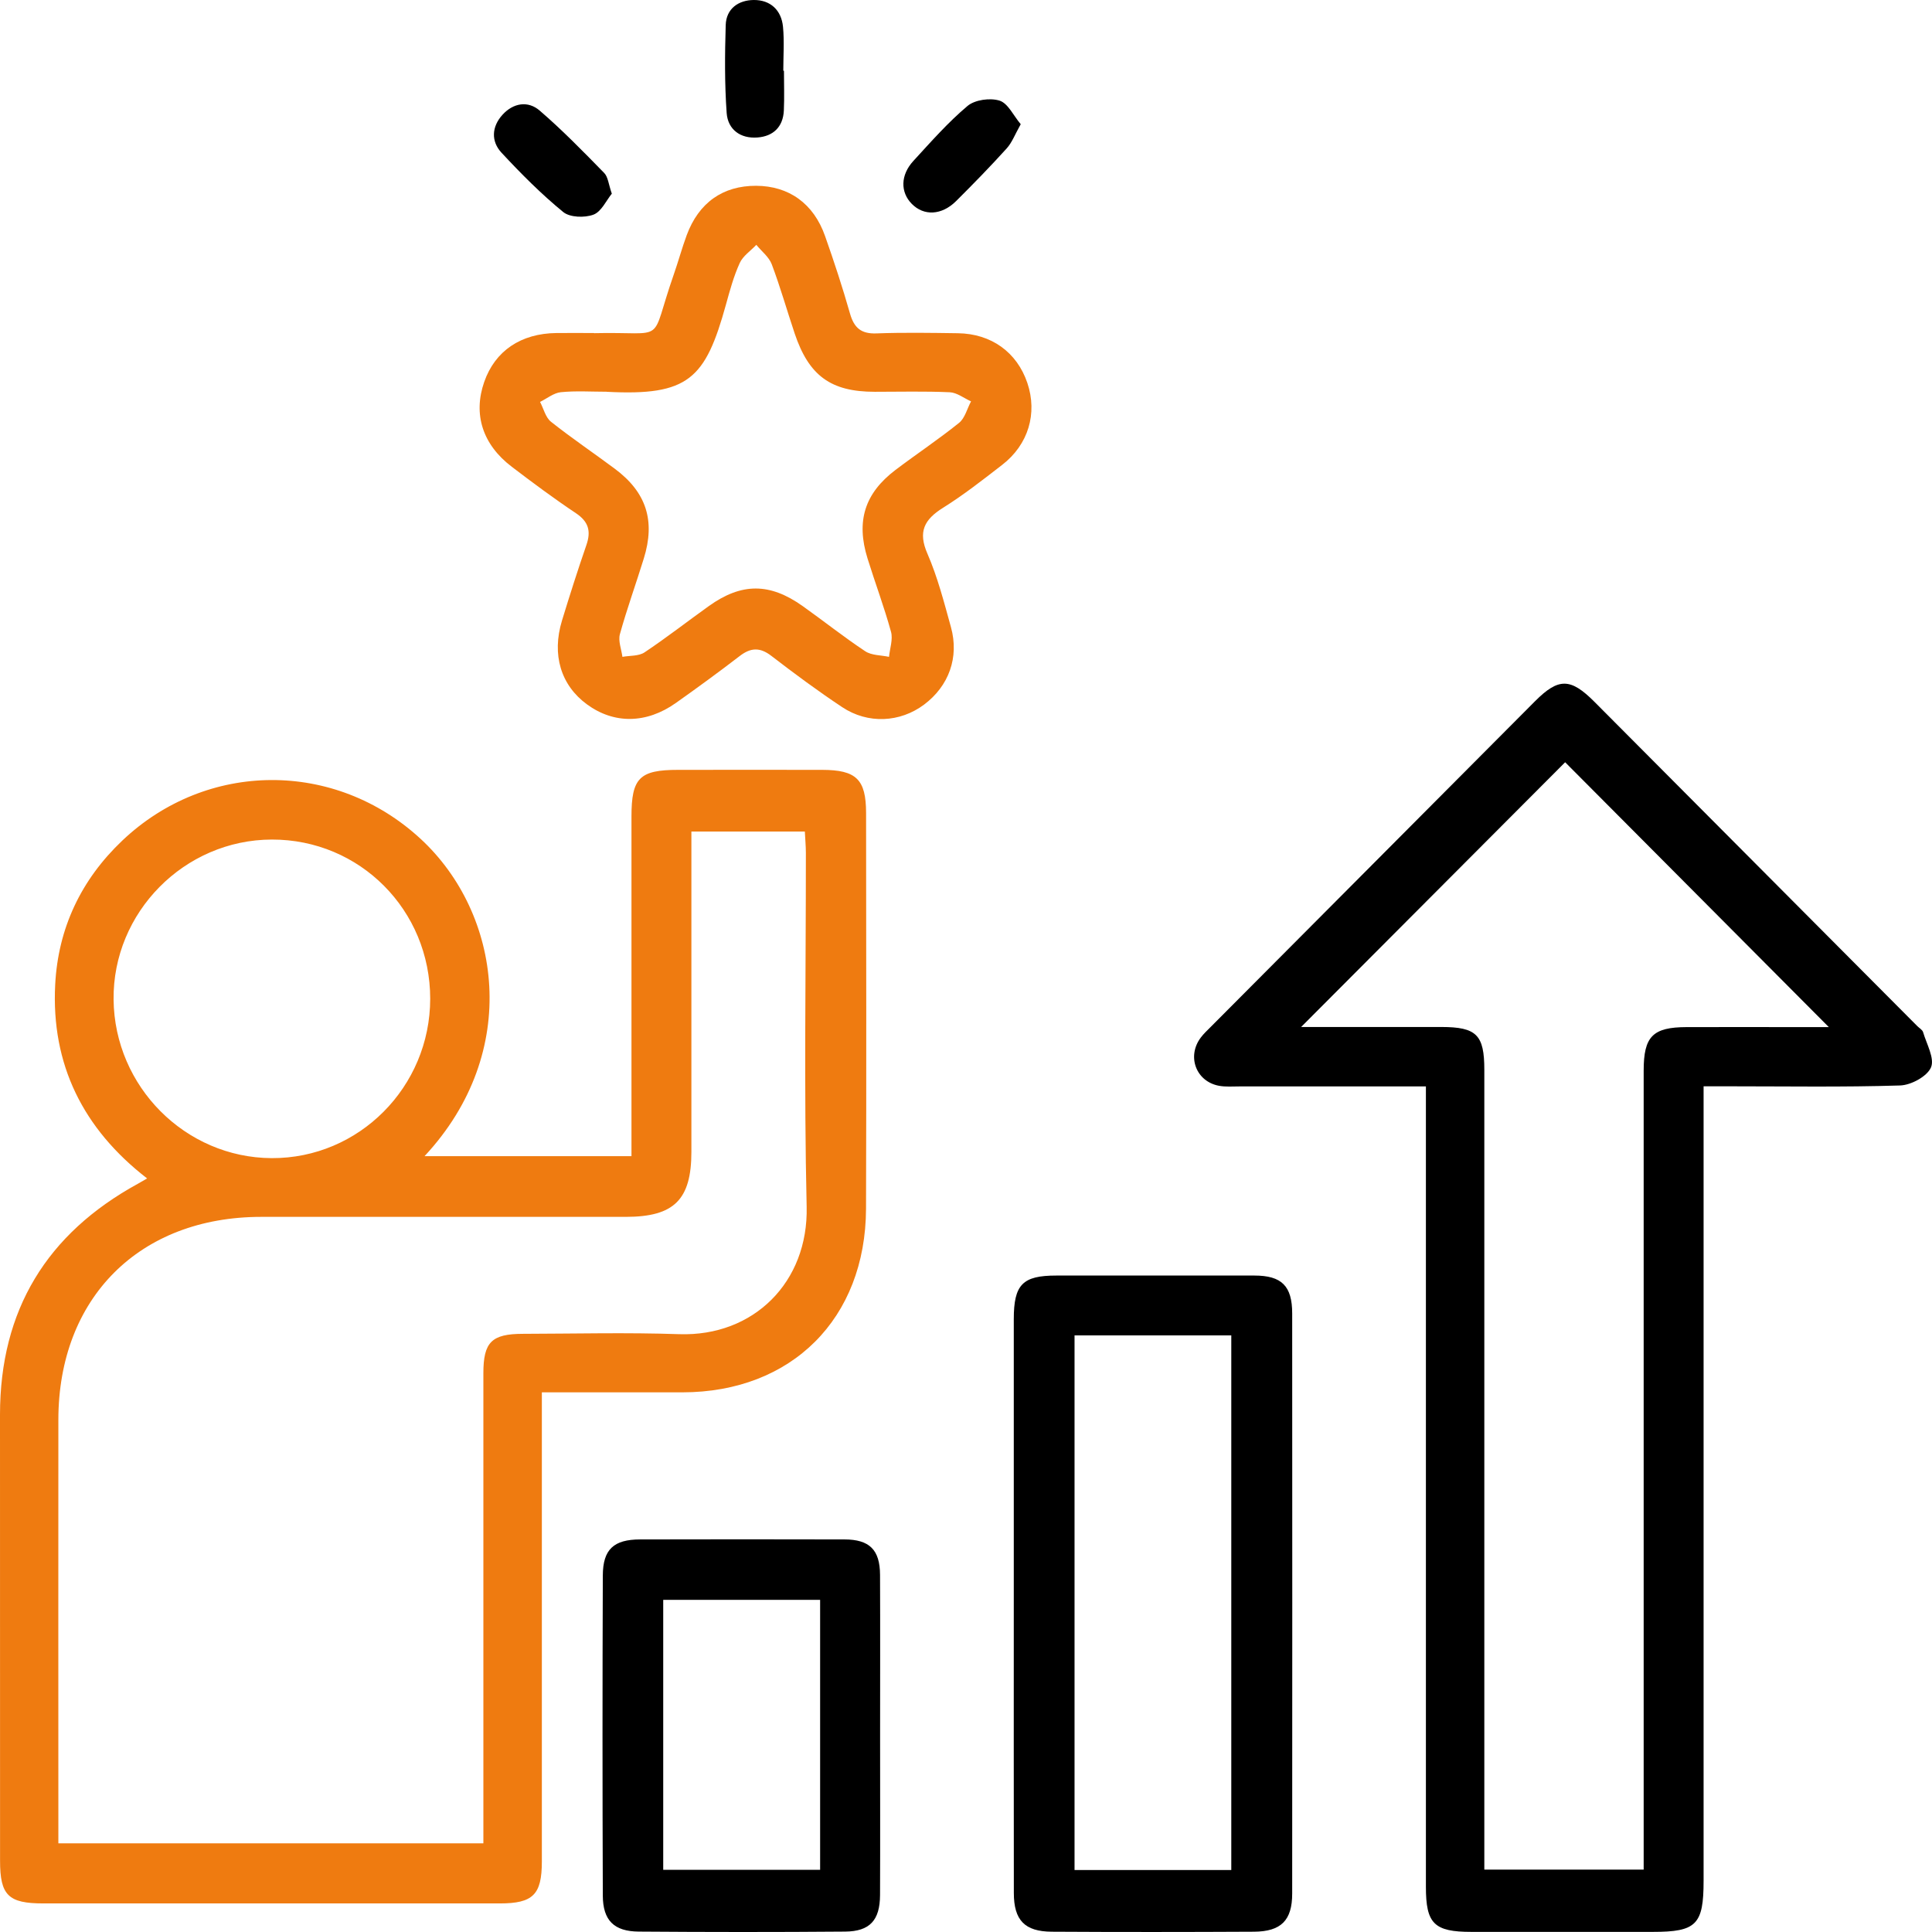 <svg width="67" height="67" viewBox="0 0 67 67" fill="none" xmlns="http://www.w3.org/2000/svg">
<g clip-path="url(#clip0_816_53)">
<path d="M18.791 48.289C18.791 48.636 18.791 48.898 18.791 49.16C18.791 54.291 18.791 59.425 18.791 64.556C18.791 65.704 18.485 66.009 17.335 66.009C12.057 66.009 6.778 66.009 1.5 66.009C0.288 66.009 0.002 65.727 0.002 64.531C0 59.374 0.002 54.218 0 49.061C0 45.43 1.624 42.782 4.779 41.053C4.86 41.009 4.94 40.96 5.102 40.867C2.879 39.148 1.771 36.911 1.914 34.147C2.014 32.191 2.812 30.506 4.244 29.148C7.17 26.374 11.621 26.348 14.593 29.097C17.371 31.668 18.103 36.465 14.722 40.095H21.899C21.899 39.837 21.899 39.559 21.899 39.28C21.899 35.625 21.899 31.968 21.899 28.314C21.899 26.977 22.18 26.698 23.518 26.698C25.18 26.698 26.843 26.694 28.507 26.698C29.697 26.7 30.033 27.027 30.035 28.193C30.039 32.768 30.048 37.344 30.033 41.918C30.019 45.728 27.453 48.282 23.668 48.285C22.079 48.285 20.492 48.285 18.794 48.285L18.791 48.289ZM23.977 28.835C23.977 29.177 23.977 29.441 23.977 29.704C23.977 33.117 23.977 36.529 23.977 39.942C23.977 41.604 23.379 42.198 21.706 42.2C17.489 42.2 13.274 42.2 9.056 42.2C4.835 42.202 2.026 45.013 2.024 49.238C2.02 53.884 2.024 58.532 2.024 63.178V63.925H16.763C16.763 63.613 16.763 63.351 16.763 63.089C16.763 57.935 16.763 52.778 16.763 47.624C16.763 46.541 17.051 46.258 18.134 46.256C19.942 46.252 21.751 46.206 23.554 46.268C26.134 46.355 28.036 44.464 27.974 41.849C27.88 37.761 27.949 33.67 27.947 29.578C27.947 29.344 27.924 29.109 27.911 28.837H23.977V28.835ZM14.919 34.636C14.919 31.561 12.48 29.109 9.427 29.115C6.395 29.121 3.906 31.639 3.939 34.665C3.972 37.685 6.428 40.147 9.419 40.163C12.447 40.178 14.917 37.695 14.919 34.636Z" fill="#EF7B10"/>
<path d="M49.451 37.676C47.23 37.676 45.114 37.676 42.995 37.676C42.754 37.676 42.507 37.697 42.273 37.654C41.476 37.505 41.151 36.634 41.642 35.982C41.742 35.848 41.868 35.732 41.987 35.612C45.736 31.846 49.486 28.079 53.236 24.315C54.049 23.501 54.466 23.506 55.296 24.341C59.029 28.088 62.761 31.837 66.492 35.586C66.56 35.654 66.666 35.712 66.691 35.794C66.812 36.205 67.098 36.706 66.965 37.016C66.83 37.331 66.274 37.631 65.893 37.643C63.92 37.705 61.943 37.672 59.965 37.672C59.705 37.672 59.444 37.672 59.079 37.672C59.079 38.037 59.079 38.341 59.079 38.644C59.079 47.504 59.079 56.363 59.079 65.223C59.079 66.744 58.83 66.996 57.32 66.996C55.223 66.996 53.126 66.996 51.029 66.996C49.733 66.996 49.449 66.713 49.449 65.434C49.449 56.503 49.449 47.569 49.449 38.638V37.678L49.451 37.676ZM45.122 35.615C46.734 35.615 48.36 35.614 49.986 35.615C51.204 35.617 51.475 35.887 51.475 37.098C51.475 46.074 51.475 55.05 51.475 64.026V64.837H57.001V63.838C57.001 54.935 57.001 46.031 57.001 37.129C57.001 35.94 57.316 35.623 58.49 35.619C59.815 35.615 61.139 35.619 62.464 35.619C62.782 35.619 63.101 35.619 63.422 35.619C60.299 32.483 57.244 29.413 54.278 26.434C51.27 29.45 48.213 32.516 45.118 35.619L45.122 35.615Z" fill="black"/>
<path d="M20.602 11.554C23.199 11.492 22.498 12.001 23.361 9.533C23.52 9.079 23.647 8.611 23.813 8.159C24.232 7.026 25.07 6.439 26.223 6.443C27.357 6.448 28.216 7.057 28.613 8.188C28.926 9.075 29.22 9.969 29.477 10.873C29.62 11.374 29.867 11.583 30.398 11.562C31.336 11.527 32.275 11.543 33.215 11.556C34.378 11.572 35.266 12.214 35.627 13.279C35.984 14.334 35.666 15.419 34.752 16.123C34.086 16.639 33.418 17.163 32.705 17.609C32.055 18.016 31.827 18.435 32.163 19.203C32.516 20.016 32.74 20.889 32.978 21.749C33.269 22.798 32.904 23.793 32.045 24.436C31.216 25.056 30.1 25.118 29.206 24.523C28.364 23.964 27.55 23.361 26.748 22.744C26.354 22.441 26.034 22.457 25.653 22.75C24.927 23.308 24.188 23.848 23.44 24.377C22.417 25.103 21.293 25.113 20.357 24.428C19.451 23.766 19.127 22.707 19.49 21.518C19.758 20.641 20.036 19.768 20.335 18.903C20.503 18.42 20.411 18.09 19.972 17.797C19.212 17.289 18.476 16.742 17.748 16.187C16.732 15.415 16.402 14.363 16.792 13.246C17.167 12.169 18.062 11.562 19.3 11.549C19.733 11.545 20.167 11.549 20.6 11.549L20.602 11.554ZM21.038 13.585C20.509 13.585 19.974 13.549 19.451 13.601C19.202 13.626 18.968 13.82 18.729 13.938C18.852 14.173 18.92 14.478 19.109 14.627C19.826 15.196 20.586 15.708 21.32 16.255C22.415 17.07 22.734 18.057 22.326 19.37C22.056 20.245 21.743 21.108 21.498 21.991C21.432 22.228 21.55 22.515 21.585 22.779C21.843 22.732 22.151 22.758 22.351 22.624C23.112 22.117 23.836 21.551 24.58 21.019C25.715 20.206 26.694 20.206 27.837 21.019C28.563 21.535 29.262 22.092 30.006 22.585C30.228 22.732 30.552 22.719 30.83 22.779C30.859 22.488 30.971 22.174 30.9 21.912C30.664 21.054 30.349 20.216 30.085 19.366C29.683 18.073 29.985 17.11 31.052 16.299C31.782 15.746 32.547 15.238 33.26 14.664C33.464 14.499 33.539 14.171 33.675 13.919C33.429 13.809 33.186 13.614 32.935 13.603C32.07 13.564 31.203 13.587 30.336 13.587C28.816 13.587 28.052 13.033 27.559 11.566C27.291 10.767 27.061 9.954 26.764 9.166C26.667 8.91 26.41 8.714 26.229 8.491C26.032 8.699 25.765 8.875 25.653 9.122C25.445 9.579 25.31 10.074 25.176 10.561C24.462 13.145 23.875 13.735 21.038 13.587V13.585Z" fill="#EF7B10"/>
<path d="M35.157 55.556C35.157 52.288 35.157 49.021 35.157 45.752C35.157 44.545 35.461 44.235 36.633 44.235C38.923 44.235 41.211 44.231 43.501 44.235C44.448 44.235 44.812 44.597 44.812 45.55C44.816 52.256 44.816 58.961 44.812 65.667C44.812 66.597 44.428 66.984 43.486 66.99C41.148 67.002 38.811 67.004 36.472 66.99C35.536 66.984 35.161 66.591 35.159 65.652C35.154 62.288 35.157 58.922 35.157 55.558V55.556ZM42.7 64.851V46.31H37.264V64.851H42.7Z" fill="black"/>
<path d="M30.521 60.202C30.521 62.041 30.527 63.879 30.519 65.718C30.515 66.591 30.168 66.979 29.308 66.986C26.924 67.006 24.541 67.004 22.156 66.986C21.295 66.981 20.909 66.599 20.905 65.739C20.891 62.038 20.891 58.336 20.905 54.637C20.909 53.727 21.285 53.387 22.204 53.386C24.564 53.38 26.925 53.38 29.285 53.386C30.154 53.387 30.515 53.746 30.519 54.614C30.527 56.476 30.521 58.338 30.521 60.2V60.202ZM23 64.843H28.441V55.481H23V64.843Z" fill="black"/>
<path d="M27.187 2.454C27.187 2.914 27.204 3.374 27.183 3.833C27.156 4.406 26.81 4.728 26.266 4.768C25.681 4.813 25.241 4.495 25.2 3.917C25.128 2.906 25.136 1.886 25.167 0.871C25.184 0.297 25.613 0.004 26.14 3.16502e-05C26.716 -0.004 27.098 0.349 27.154 0.931C27.202 1.434 27.164 1.946 27.164 2.454C27.172 2.454 27.179 2.454 27.187 2.454Z" fill="black"/>
<path d="M35.398 4.307C35.197 4.664 35.096 4.943 34.911 5.147C34.345 5.773 33.754 6.379 33.156 6.974C32.657 7.469 32.04 7.496 31.621 7.071C31.221 6.666 31.223 6.072 31.677 5.579C32.281 4.922 32.874 4.245 33.553 3.674C33.81 3.459 34.336 3.387 34.664 3.49C34.957 3.583 35.145 4.008 35.396 4.305L35.398 4.307Z" fill="black"/>
<path d="M21.219 6.714C21.024 6.953 20.856 7.341 20.58 7.444C20.275 7.558 19.763 7.543 19.531 7.352C18.768 6.728 18.067 6.022 17.394 5.298C17.023 4.9 17.05 4.396 17.423 3.983C17.797 3.57 18.309 3.482 18.718 3.837C19.502 4.512 20.228 5.257 20.952 5.998C21.088 6.136 21.103 6.39 21.217 6.716L21.219 6.714Z" fill="black"/>
</g>
<defs>
<clipPath id="clip0_816_53">
<rect width="67" height="67" fill="white"/>
</clipPath>
</defs>
</svg>
